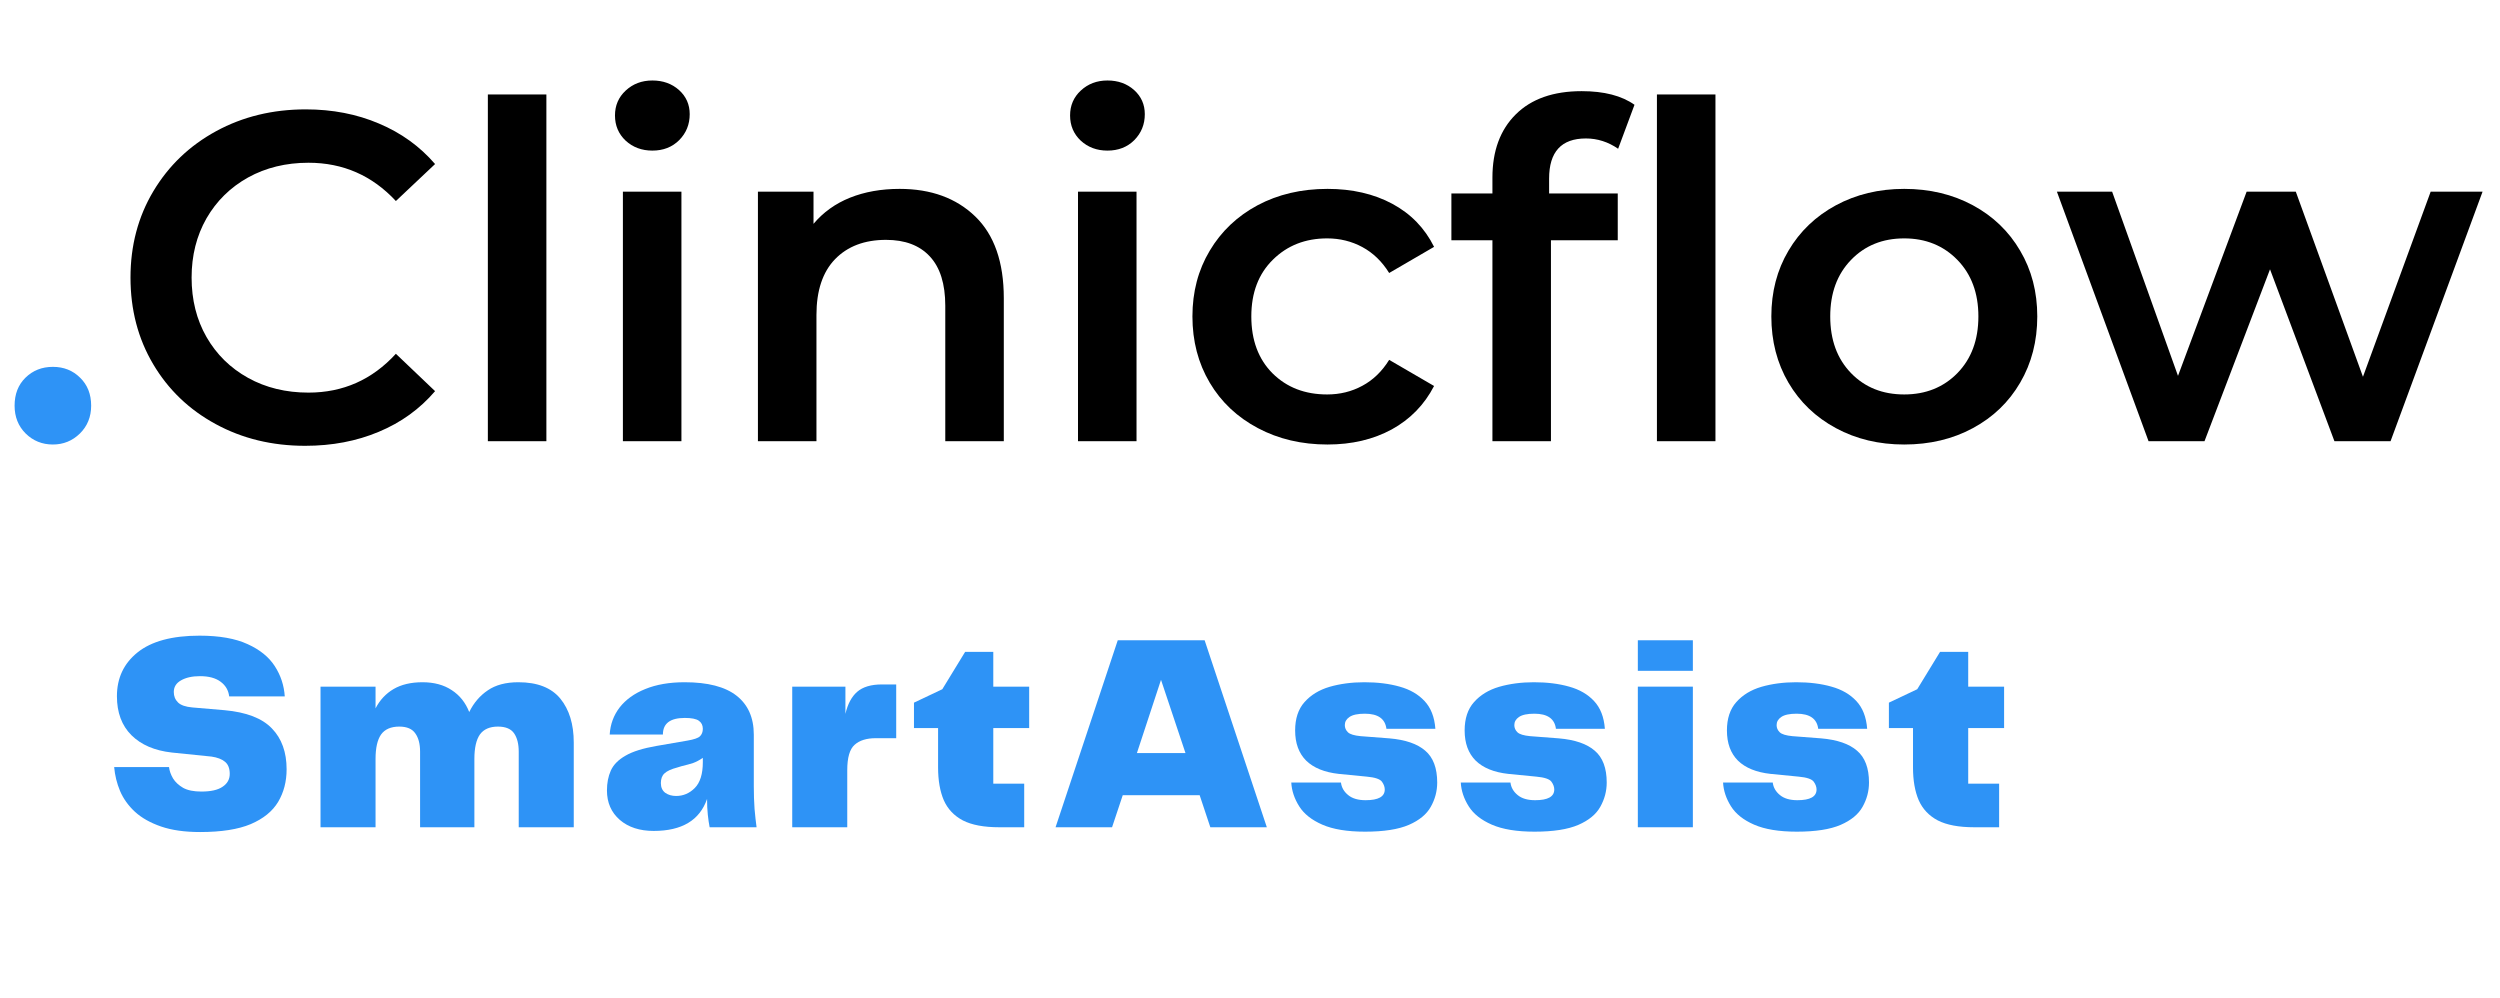 <svg xmlns="http://www.w3.org/2000/svg" xmlns:xlink="http://www.w3.org/1999/xlink" width="283" zoomAndPan="magnify" viewBox="0 0 212.25 84.75" height="113" preserveAspectRatio="xMidYMid meet" version="1.2"><defs/><g id="ab72aad402"><g style="fill:#2e93f6;fill-opacity:1;"><g transform="translate(8.974, 70.234)"><path style="stroke:none" d="M 0.719 -5.109 L 5.375 -5.109 C 5.414 -4.785 5.531 -4.461 5.719 -4.141 C 5.914 -3.828 6.203 -3.562 6.578 -3.344 C 6.961 -3.133 7.477 -3.031 8.125 -3.031 C 8.926 -3.031 9.523 -3.164 9.922 -3.438 C 10.328 -3.707 10.531 -4.07 10.531 -4.531 C 10.531 -5 10.395 -5.344 10.125 -5.562 C 9.863 -5.781 9.484 -5.926 8.984 -6 L 5.609 -6.344 C 4.148 -6.508 3.008 -7 2.188 -7.812 C 1.363 -8.633 0.953 -9.738 0.953 -11.125 C 0.953 -12.664 1.535 -13.906 2.703 -14.844 C 3.879 -15.789 5.633 -16.266 7.969 -16.266 C 9.656 -16.266 11.016 -16.023 12.047 -15.547 C 13.086 -15.078 13.859 -14.453 14.359 -13.672 C 14.859 -12.898 15.141 -12.047 15.203 -11.109 L 10.484 -11.109 C 10.422 -11.629 10.176 -12.047 9.75 -12.359 C 9.332 -12.672 8.75 -12.828 8 -12.828 C 7.344 -12.828 6.805 -12.707 6.391 -12.469 C 5.984 -12.238 5.781 -11.91 5.781 -11.484 C 5.781 -11.129 5.898 -10.832 6.141 -10.594 C 6.379 -10.363 6.785 -10.223 7.359 -10.172 L 10.094 -9.938 C 11.945 -9.77 13.285 -9.254 14.109 -8.391 C 14.941 -7.535 15.359 -6.379 15.359 -4.922 C 15.359 -3.879 15.117 -2.957 14.641 -2.156 C 14.16 -1.352 13.383 -0.723 12.312 -0.266 C 11.25 0.18 9.816 0.406 8.016 0.406 C 6.711 0.406 5.609 0.25 4.703 -0.062 C 3.797 -0.375 3.055 -0.789 2.484 -1.312 C 1.922 -1.832 1.5 -2.422 1.219 -3.078 C 0.945 -3.734 0.781 -4.41 0.719 -5.109 Z M 0.719 -5.109 "/></g></g><g style="fill:#2e93f6;fill-opacity:1;"><g transform="translate(26.134, 70.234)"><path style="stroke:none" d="M 17.875 -12.312 C 19.488 -12.312 20.676 -11.848 21.438 -10.922 C 22.195 -9.992 22.578 -8.75 22.578 -7.188 L 22.578 0 L 17.906 0 L 17.906 -6.422 C 17.906 -7.078 17.773 -7.594 17.516 -7.969 C 17.254 -8.352 16.797 -8.547 16.141 -8.547 C 15.441 -8.547 14.93 -8.32 14.609 -7.875 C 14.297 -7.426 14.141 -6.734 14.141 -5.797 L 14.141 0 L 9.531 0 L 9.531 -6.422 C 9.531 -7.078 9.395 -7.594 9.125 -7.969 C 8.863 -8.352 8.41 -8.547 7.766 -8.547 C 7.055 -8.547 6.539 -8.32 6.219 -7.875 C 5.906 -7.426 5.75 -6.734 5.75 -5.797 L 5.75 0 L 1.078 0 L 1.078 -11.938 L 5.75 -11.938 L 5.75 -10.094 C 6.113 -10.801 6.625 -11.348 7.281 -11.734 C 7.938 -12.117 8.754 -12.312 9.734 -12.312 C 10.723 -12.312 11.551 -12.086 12.219 -11.641 C 12.895 -11.203 13.391 -10.582 13.703 -9.781 C 14.086 -10.562 14.613 -11.176 15.281 -11.625 C 15.945 -12.082 16.812 -12.312 17.875 -12.312 Z M 17.875 -12.312 "/></g></g><g style="fill:#2e93f6;fill-opacity:1;"><g transform="translate(50.764, 70.234)"><path style="stroke:none" d="M 4.734 0.312 C 3.547 0.312 2.586 0 1.859 -0.625 C 1.129 -1.258 0.766 -2.094 0.766 -3.125 C 0.766 -3.758 0.875 -4.32 1.094 -4.812 C 1.32 -5.312 1.738 -5.734 2.344 -6.078 C 2.945 -6.43 3.828 -6.707 4.984 -6.906 L 7.609 -7.359 C 8.148 -7.453 8.5 -7.57 8.656 -7.719 C 8.82 -7.875 8.906 -8.086 8.906 -8.359 C 8.906 -8.66 8.789 -8.891 8.562 -9.047 C 8.344 -9.203 7.945 -9.281 7.375 -9.281 C 6.133 -9.281 5.516 -8.812 5.516 -7.875 L 1 -7.875 C 1.051 -8.738 1.332 -9.504 1.844 -10.172 C 2.363 -10.836 3.086 -11.359 4.016 -11.734 C 4.953 -12.117 6.066 -12.312 7.359 -12.312 C 9.328 -12.312 10.797 -11.93 11.766 -11.172 C 12.742 -10.41 13.234 -9.305 13.234 -7.859 L 13.234 -3.484 C 13.234 -2.797 13.254 -2.156 13.297 -1.562 C 13.348 -0.977 13.406 -0.457 13.469 0 L 9.484 0 C 9.422 -0.32 9.367 -0.68 9.328 -1.078 C 9.285 -1.473 9.266 -1.914 9.266 -2.406 C 8.641 -0.594 7.129 0.312 4.734 0.312 Z M 6.641 -2.656 C 7.242 -2.656 7.77 -2.879 8.219 -3.328 C 8.676 -3.785 8.906 -4.52 8.906 -5.531 L 8.906 -5.891 C 8.613 -5.691 8.336 -5.547 8.078 -5.453 C 7.816 -5.367 7.492 -5.281 7.109 -5.188 L 6.75 -5.078 C 6.227 -4.941 5.863 -4.773 5.656 -4.578 C 5.445 -4.391 5.344 -4.113 5.344 -3.75 C 5.344 -3.383 5.469 -3.109 5.719 -2.922 C 5.977 -2.742 6.285 -2.656 6.641 -2.656 Z M 6.641 -2.656 "/></g></g><g style="fill:#2e93f6;fill-opacity:1;"><g transform="translate(66.182, 70.234)"><path style="stroke:none" d="M 8.688 -12.125 L 9.906 -12.125 L 9.906 -7.562 L 8.172 -7.562 C 7.391 -7.562 6.789 -7.375 6.375 -7 C 5.957 -6.633 5.75 -5.914 5.75 -4.844 L 5.75 0 L 1.078 0 L 1.078 -11.938 L 5.594 -11.938 L 5.594 -9.625 C 5.789 -10.469 6.125 -11.094 6.594 -11.5 C 7.07 -11.914 7.77 -12.125 8.688 -12.125 Z M 8.688 -12.125 "/></g></g><g style="fill:#2e93f6;fill-opacity:1;"><g transform="translate(77.471, 70.234)"><path style="stroke:none" d="M 7.359 0 C 6.066 0 5.039 -0.191 4.281 -0.578 C 3.531 -0.973 2.988 -1.547 2.656 -2.297 C 2.332 -3.055 2.172 -3.984 2.172 -5.078 L 2.172 -8.422 L 0.125 -8.422 L 0.125 -10.578 L 2.531 -11.719 L 4.469 -14.891 L 6.859 -14.891 L 6.859 -11.938 L 9.906 -11.938 L 9.906 -8.422 L 6.859 -8.422 L 6.859 -3.703 L 9.484 -3.703 L 9.484 0 Z M 7.359 0 "/></g></g><g style="fill:#2e93f6;fill-opacity:1;"><g transform="translate(89.023, 70.234)"><path style="stroke:none" d="M 13.734 0 L 12.828 -2.719 L 6.297 -2.719 L 5.391 0 L 0.594 0 L 5.875 -15.875 L 13.25 -15.875 L 18.531 0 Z M 7.5 -6.297 L 11.625 -6.297 L 9.547 -12.516 Z M 7.5 -6.297 "/></g></g><g style="fill:#2e93f6;fill-opacity:1;"><g transform="translate(109.191, 70.234)"><path style="stroke:none" d="M 0.438 -3.797 L 4.656 -3.797 C 4.707 -3.379 4.91 -3.023 5.266 -2.734 C 5.617 -2.441 6.113 -2.297 6.75 -2.297 C 7.832 -2.297 8.375 -2.598 8.375 -3.203 C 8.375 -3.422 8.297 -3.641 8.141 -3.859 C 7.984 -4.086 7.555 -4.234 6.859 -4.297 L 4.469 -4.531 C 3.258 -4.664 2.336 -5.039 1.703 -5.656 C 1.078 -6.281 0.766 -7.133 0.766 -8.219 C 0.766 -9.227 1.031 -10.031 1.562 -10.625 C 2.094 -11.227 2.801 -11.66 3.688 -11.922 C 4.582 -12.18 5.566 -12.312 6.641 -12.312 C 7.766 -12.312 8.766 -12.188 9.641 -11.938 C 10.516 -11.695 11.219 -11.289 11.75 -10.719 C 12.289 -10.145 12.598 -9.359 12.672 -8.359 L 8.516 -8.359 C 8.41 -9.211 7.801 -9.641 6.688 -9.641 C 6.082 -9.641 5.645 -9.547 5.375 -9.359 C 5.113 -9.18 4.984 -8.953 4.984 -8.672 C 4.984 -8.441 5.07 -8.238 5.25 -8.062 C 5.426 -7.895 5.785 -7.785 6.328 -7.734 L 8.766 -7.547 C 10.129 -7.43 11.145 -7.082 11.812 -6.5 C 12.488 -5.926 12.828 -5.023 12.828 -3.797 C 12.828 -3.066 12.645 -2.379 12.281 -1.734 C 11.926 -1.098 11.305 -0.586 10.422 -0.203 C 9.535 0.18 8.297 0.375 6.703 0.375 C 5.191 0.375 3.984 0.176 3.078 -0.219 C 2.172 -0.613 1.516 -1.133 1.109 -1.781 C 0.703 -2.426 0.477 -3.098 0.438 -3.797 Z M 0.438 -3.797 "/></g></g><g style="fill:#2e93f6;fill-opacity:1;"><g transform="translate(123.582, 70.234)"><path style="stroke:none" d="M 0.438 -3.797 L 4.656 -3.797 C 4.707 -3.379 4.91 -3.023 5.266 -2.734 C 5.617 -2.441 6.113 -2.297 6.75 -2.297 C 7.832 -2.297 8.375 -2.598 8.375 -3.203 C 8.375 -3.422 8.297 -3.641 8.141 -3.859 C 7.984 -4.086 7.555 -4.234 6.859 -4.297 L 4.469 -4.531 C 3.258 -4.664 2.336 -5.039 1.703 -5.656 C 1.078 -6.281 0.766 -7.133 0.766 -8.219 C 0.766 -9.227 1.031 -10.031 1.562 -10.625 C 2.094 -11.227 2.801 -11.66 3.688 -11.922 C 4.582 -12.18 5.566 -12.312 6.641 -12.312 C 7.766 -12.312 8.766 -12.188 9.641 -11.938 C 10.516 -11.695 11.219 -11.289 11.75 -10.719 C 12.289 -10.145 12.598 -9.359 12.672 -8.359 L 8.516 -8.359 C 8.41 -9.211 7.801 -9.641 6.688 -9.641 C 6.082 -9.641 5.645 -9.547 5.375 -9.359 C 5.113 -9.18 4.984 -8.953 4.984 -8.672 C 4.984 -8.441 5.07 -8.238 5.25 -8.062 C 5.426 -7.895 5.785 -7.785 6.328 -7.734 L 8.766 -7.547 C 10.129 -7.43 11.145 -7.082 11.812 -6.5 C 12.488 -5.926 12.828 -5.023 12.828 -3.797 C 12.828 -3.066 12.645 -2.379 12.281 -1.734 C 11.926 -1.098 11.305 -0.586 10.422 -0.203 C 9.535 0.18 8.297 0.375 6.703 0.375 C 5.191 0.375 3.984 0.176 3.078 -0.219 C 2.172 -0.613 1.516 -1.133 1.109 -1.781 C 0.703 -2.426 0.477 -3.098 0.438 -3.797 Z M 0.438 -3.797 "/></g></g><g style="fill:#2e93f6;fill-opacity:1;"><g transform="translate(137.974, 70.234)"><path style="stroke:none" d="M 1.078 -13.281 L 1.078 -15.875 L 5.75 -15.875 L 5.75 -13.281 Z M 1.078 0 L 1.078 -11.938 L 5.75 -11.938 L 5.75 0 Z M 1.078 0 "/></g></g><g style="fill:#2e93f6;fill-opacity:1;"><g transform="translate(145.85, 70.234)"><path style="stroke:none" d="M 0.438 -3.797 L 4.656 -3.797 C 4.707 -3.379 4.91 -3.023 5.266 -2.734 C 5.617 -2.441 6.113 -2.297 6.75 -2.297 C 7.832 -2.297 8.375 -2.598 8.375 -3.203 C 8.375 -3.422 8.297 -3.641 8.141 -3.859 C 7.984 -4.086 7.555 -4.234 6.859 -4.297 L 4.469 -4.531 C 3.258 -4.664 2.336 -5.039 1.703 -5.656 C 1.078 -6.281 0.766 -7.133 0.766 -8.219 C 0.766 -9.227 1.031 -10.031 1.562 -10.625 C 2.094 -11.227 2.801 -11.66 3.688 -11.922 C 4.582 -12.18 5.566 -12.312 6.641 -12.312 C 7.766 -12.312 8.766 -12.188 9.641 -11.938 C 10.516 -11.695 11.219 -11.289 11.75 -10.719 C 12.289 -10.145 12.598 -9.359 12.672 -8.359 L 8.516 -8.359 C 8.41 -9.211 7.801 -9.641 6.688 -9.641 C 6.082 -9.641 5.645 -9.547 5.375 -9.359 C 5.113 -9.18 4.984 -8.953 4.984 -8.672 C 4.984 -8.441 5.07 -8.238 5.25 -8.062 C 5.426 -7.895 5.785 -7.785 6.328 -7.734 L 8.766 -7.547 C 10.129 -7.43 11.145 -7.082 11.812 -6.5 C 12.488 -5.926 12.828 -5.023 12.828 -3.797 C 12.828 -3.066 12.645 -2.379 12.281 -1.734 C 11.926 -1.098 11.305 -0.586 10.422 -0.203 C 9.535 0.18 8.297 0.375 6.703 0.375 C 5.191 0.375 3.984 0.176 3.078 -0.219 C 2.172 -0.613 1.516 -1.133 1.109 -1.781 C 0.703 -2.426 0.477 -3.098 0.438 -3.797 Z M 0.438 -3.797 "/></g></g><g style="fill:#2e93f6;fill-opacity:1;"><g transform="translate(160.242, 70.234)"><path style="stroke:none" d="M 7.359 0 C 6.066 0 5.039 -0.191 4.281 -0.578 C 3.531 -0.973 2.988 -1.547 2.656 -2.297 C 2.332 -3.055 2.172 -3.984 2.172 -5.078 L 2.172 -8.422 L 0.125 -8.422 L 0.125 -10.578 L 2.531 -11.719 L 4.469 -14.891 L 6.859 -14.891 L 6.859 -11.938 L 9.906 -11.938 L 9.906 -8.422 L 6.859 -8.422 L 6.859 -3.703 L 9.484 -3.703 L 9.484 0 Z M 7.359 0 "/></g></g><g style="fill:#2e93f6;fill-opacity:1;"><g transform="translate(-0.355, 37.458)"><path style="stroke:none" d="M 4.844 0.281 C 3.938 0.281 3.164 -0.031 2.531 -0.656 C 1.906 -1.281 1.594 -2.066 1.594 -3.016 C 1.594 -3.992 1.898 -4.785 2.516 -5.391 C 3.141 -6.004 3.914 -6.312 4.844 -6.312 C 5.77 -6.312 6.539 -6.004 7.156 -5.391 C 7.781 -4.785 8.094 -3.992 8.094 -3.016 C 8.094 -2.066 7.773 -1.281 7.141 -0.656 C 6.504 -0.031 5.738 0.281 4.844 0.281 Z M 4.844 0.281 "/></g></g><g style="fill:#000000;fill-opacity:1;"><g transform="translate(9.329, 37.458)"><path style="stroke:none" d="M 16.578 0.391 C 13.773 0.391 11.242 -0.223 8.984 -1.453 C 6.723 -2.68 4.953 -4.379 3.672 -6.547 C 2.391 -8.711 1.75 -11.16 1.75 -13.891 C 1.75 -16.609 2.395 -19.051 3.688 -21.219 C 4.988 -23.395 6.77 -25.098 9.031 -26.328 C 11.289 -27.555 13.82 -28.172 16.625 -28.172 C 18.895 -28.172 20.969 -27.77 22.844 -26.969 C 24.727 -26.176 26.316 -25.031 27.609 -23.531 L 24.281 -20.391 C 22.27 -22.555 19.797 -23.641 16.859 -23.641 C 14.953 -23.641 13.242 -23.223 11.734 -22.391 C 10.234 -21.555 9.055 -20.398 8.203 -18.922 C 7.359 -17.441 6.938 -15.766 6.938 -13.891 C 6.938 -12.004 7.359 -10.32 8.203 -8.844 C 9.055 -7.363 10.234 -6.207 11.734 -5.375 C 13.242 -4.539 14.953 -4.125 16.859 -4.125 C 19.797 -4.125 22.27 -5.223 24.281 -7.422 L 27.609 -4.25 C 26.316 -2.738 24.723 -1.586 22.828 -0.797 C 20.941 -0.004 18.859 0.391 16.578 0.391 Z M 16.578 0.391 "/></g></g><g style="fill:#000000;fill-opacity:1;"><g transform="translate(38.169, 37.458)"><path style="stroke:none" d="M 3.25 -29.438 L 8.219 -29.438 L 8.219 0 L 3.25 0 Z M 3.25 -29.438 "/></g></g><g style="fill:#000000;fill-opacity:1;"><g transform="translate(49.634, 37.458)"><path style="stroke:none" d="M 3.25 -21.188 L 8.219 -21.188 L 8.219 0 L 3.25 0 Z M 5.75 -24.672 C 4.852 -24.672 4.098 -24.953 3.484 -25.516 C 2.879 -26.086 2.578 -26.801 2.578 -27.656 C 2.578 -28.5 2.879 -29.203 3.484 -29.766 C 4.098 -30.336 4.852 -30.625 5.75 -30.625 C 6.656 -30.625 7.41 -30.352 8.016 -29.812 C 8.617 -29.27 8.922 -28.586 8.922 -27.766 C 8.922 -26.898 8.625 -26.164 8.031 -25.562 C 7.438 -24.969 6.676 -24.672 5.75 -24.672 Z M 5.75 -24.672 "/></g></g><g style="fill:#000000;fill-opacity:1;"><g transform="translate(61.098, 37.458)"><path style="stroke:none" d="M 15.281 -21.422 C 17.945 -21.422 20.086 -20.641 21.703 -19.078 C 23.316 -17.516 24.125 -15.203 24.125 -12.141 L 24.125 0 L 19.156 0 L 19.156 -11.5 C 19.156 -13.352 18.719 -14.75 17.844 -15.688 C 16.977 -16.625 15.738 -17.094 14.125 -17.094 C 12.301 -17.094 10.859 -16.547 9.797 -15.453 C 8.742 -14.359 8.219 -12.781 8.219 -10.719 L 8.219 0 L 3.25 0 L 3.25 -21.188 L 7.969 -21.188 L 7.969 -18.453 C 8.789 -19.43 9.82 -20.172 11.062 -20.672 C 12.312 -21.172 13.719 -21.422 15.281 -21.422 Z M 15.281 -21.422 "/></g></g><g style="fill:#000000;fill-opacity:1;"><g transform="translate(88.272, 37.458)"><path style="stroke:none" d="M 3.25 -21.188 L 8.219 -21.188 L 8.219 0 L 3.25 0 Z M 5.75 -24.672 C 4.852 -24.672 4.098 -24.953 3.484 -25.516 C 2.879 -26.086 2.578 -26.801 2.578 -27.656 C 2.578 -28.5 2.879 -29.203 3.484 -29.766 C 4.098 -30.336 4.852 -30.625 5.75 -30.625 C 6.656 -30.625 7.41 -30.352 8.016 -29.812 C 8.617 -29.27 8.922 -28.586 8.922 -27.766 C 8.922 -26.898 8.625 -26.164 8.031 -25.562 C 7.438 -24.969 6.676 -24.672 5.75 -24.672 Z M 5.75 -24.672 "/></g></g><g style="fill:#000000;fill-opacity:1;"><g transform="translate(99.737, 37.458)"><path style="stroke:none" d="M 12.969 0.281 C 10.781 0.281 8.812 -0.18 7.062 -1.109 C 5.312 -2.035 3.945 -3.32 2.969 -4.969 C 1.988 -6.625 1.5 -8.5 1.5 -10.594 C 1.5 -12.676 1.988 -14.535 2.969 -16.172 C 3.945 -17.816 5.301 -19.102 7.031 -20.031 C 8.77 -20.957 10.75 -21.422 12.969 -21.422 C 15.062 -21.422 16.895 -21 18.469 -20.156 C 20.039 -19.312 21.223 -18.094 22.016 -16.5 L 18.203 -14.281 C 17.598 -15.258 16.836 -15.992 15.922 -16.484 C 15.016 -16.973 14.02 -17.219 12.938 -17.219 C 11.082 -17.219 9.547 -16.613 8.328 -15.406 C 7.109 -14.207 6.5 -12.602 6.5 -10.594 C 6.5 -8.582 7.098 -6.973 8.297 -5.766 C 9.504 -4.566 11.051 -3.969 12.938 -3.969 C 14.02 -3.969 15.016 -4.211 15.922 -4.703 C 16.836 -5.191 17.598 -5.926 18.203 -6.906 L 22.016 -4.688 C 21.191 -3.094 19.992 -1.863 18.422 -1 C 16.848 -0.145 15.031 0.281 12.969 0.281 Z M 12.969 0.281 "/></g></g><g style="fill:#000000;fill-opacity:1;"><g transform="translate(122.785, 37.458)"><path style="stroke:none" d="M 11.859 -25.703 C 9.773 -25.703 8.734 -24.566 8.734 -22.297 L 8.734 -21.031 L 14.562 -21.031 L 14.562 -17.062 L 8.891 -17.062 L 8.891 0 L 3.922 0 L 3.922 -17.062 L 0.438 -17.062 L 0.438 -21.031 L 3.922 -21.031 L 3.922 -22.375 C 3.922 -24.645 4.582 -26.438 5.906 -27.75 C 7.227 -29.062 9.094 -29.719 11.5 -29.719 C 13.406 -29.719 14.898 -29.332 15.984 -28.562 L 14.594 -24.828 C 13.75 -25.41 12.836 -25.703 11.859 -25.703 Z M 11.859 -25.703 "/></g></g><g style="fill:#000000;fill-opacity:1;"><g transform="translate(137.423, 37.458)"><path style="stroke:none" d="M 3.25 -29.438 L 8.219 -29.438 L 8.219 0 L 3.25 0 Z M 3.25 -29.438 "/></g></g><g style="fill:#000000;fill-opacity:1;"><g transform="translate(148.887, 37.458)"><path style="stroke:none" d="M 12.781 0.281 C 10.633 0.281 8.703 -0.18 6.984 -1.109 C 5.266 -2.035 3.922 -3.32 2.953 -4.969 C 1.984 -6.625 1.5 -8.5 1.5 -10.594 C 1.5 -12.676 1.984 -14.535 2.953 -16.172 C 3.922 -17.816 5.266 -19.102 6.984 -20.031 C 8.703 -20.957 10.633 -21.422 12.781 -21.422 C 14.945 -21.422 16.891 -20.957 18.609 -20.031 C 20.328 -19.102 21.664 -17.816 22.625 -16.172 C 23.594 -14.535 24.078 -12.676 24.078 -10.594 C 24.078 -8.5 23.594 -6.625 22.625 -4.969 C 21.664 -3.32 20.328 -2.035 18.609 -1.109 C 16.891 -0.18 14.945 0.281 12.781 0.281 Z M 12.781 -3.969 C 14.602 -3.969 16.109 -4.57 17.297 -5.781 C 18.484 -7 19.078 -8.602 19.078 -10.594 C 19.078 -12.57 18.484 -14.172 17.297 -15.391 C 16.109 -16.609 14.602 -17.219 12.781 -17.219 C 10.945 -17.219 9.441 -16.609 8.266 -15.391 C 7.086 -14.172 6.5 -12.57 6.5 -10.594 C 6.5 -8.602 7.086 -7 8.266 -5.781 C 9.441 -4.57 10.945 -3.969 12.781 -3.969 Z M 12.781 -3.969 "/></g></g><g style="fill:#000000;fill-opacity:1;"><g transform="translate(174.474, 37.458)"><path style="stroke:none" d="M 36.297 -21.188 L 28.484 0 L 23.719 0 L 18.25 -14.594 L 12.688 0 L 7.938 0 L 0.156 -21.188 L 4.844 -21.188 L 10.438 -5.547 L 16.266 -21.188 L 20.438 -21.188 L 26.141 -5.469 L 31.891 -21.188 Z M 36.297 -21.188 "/></g></g></g></svg>